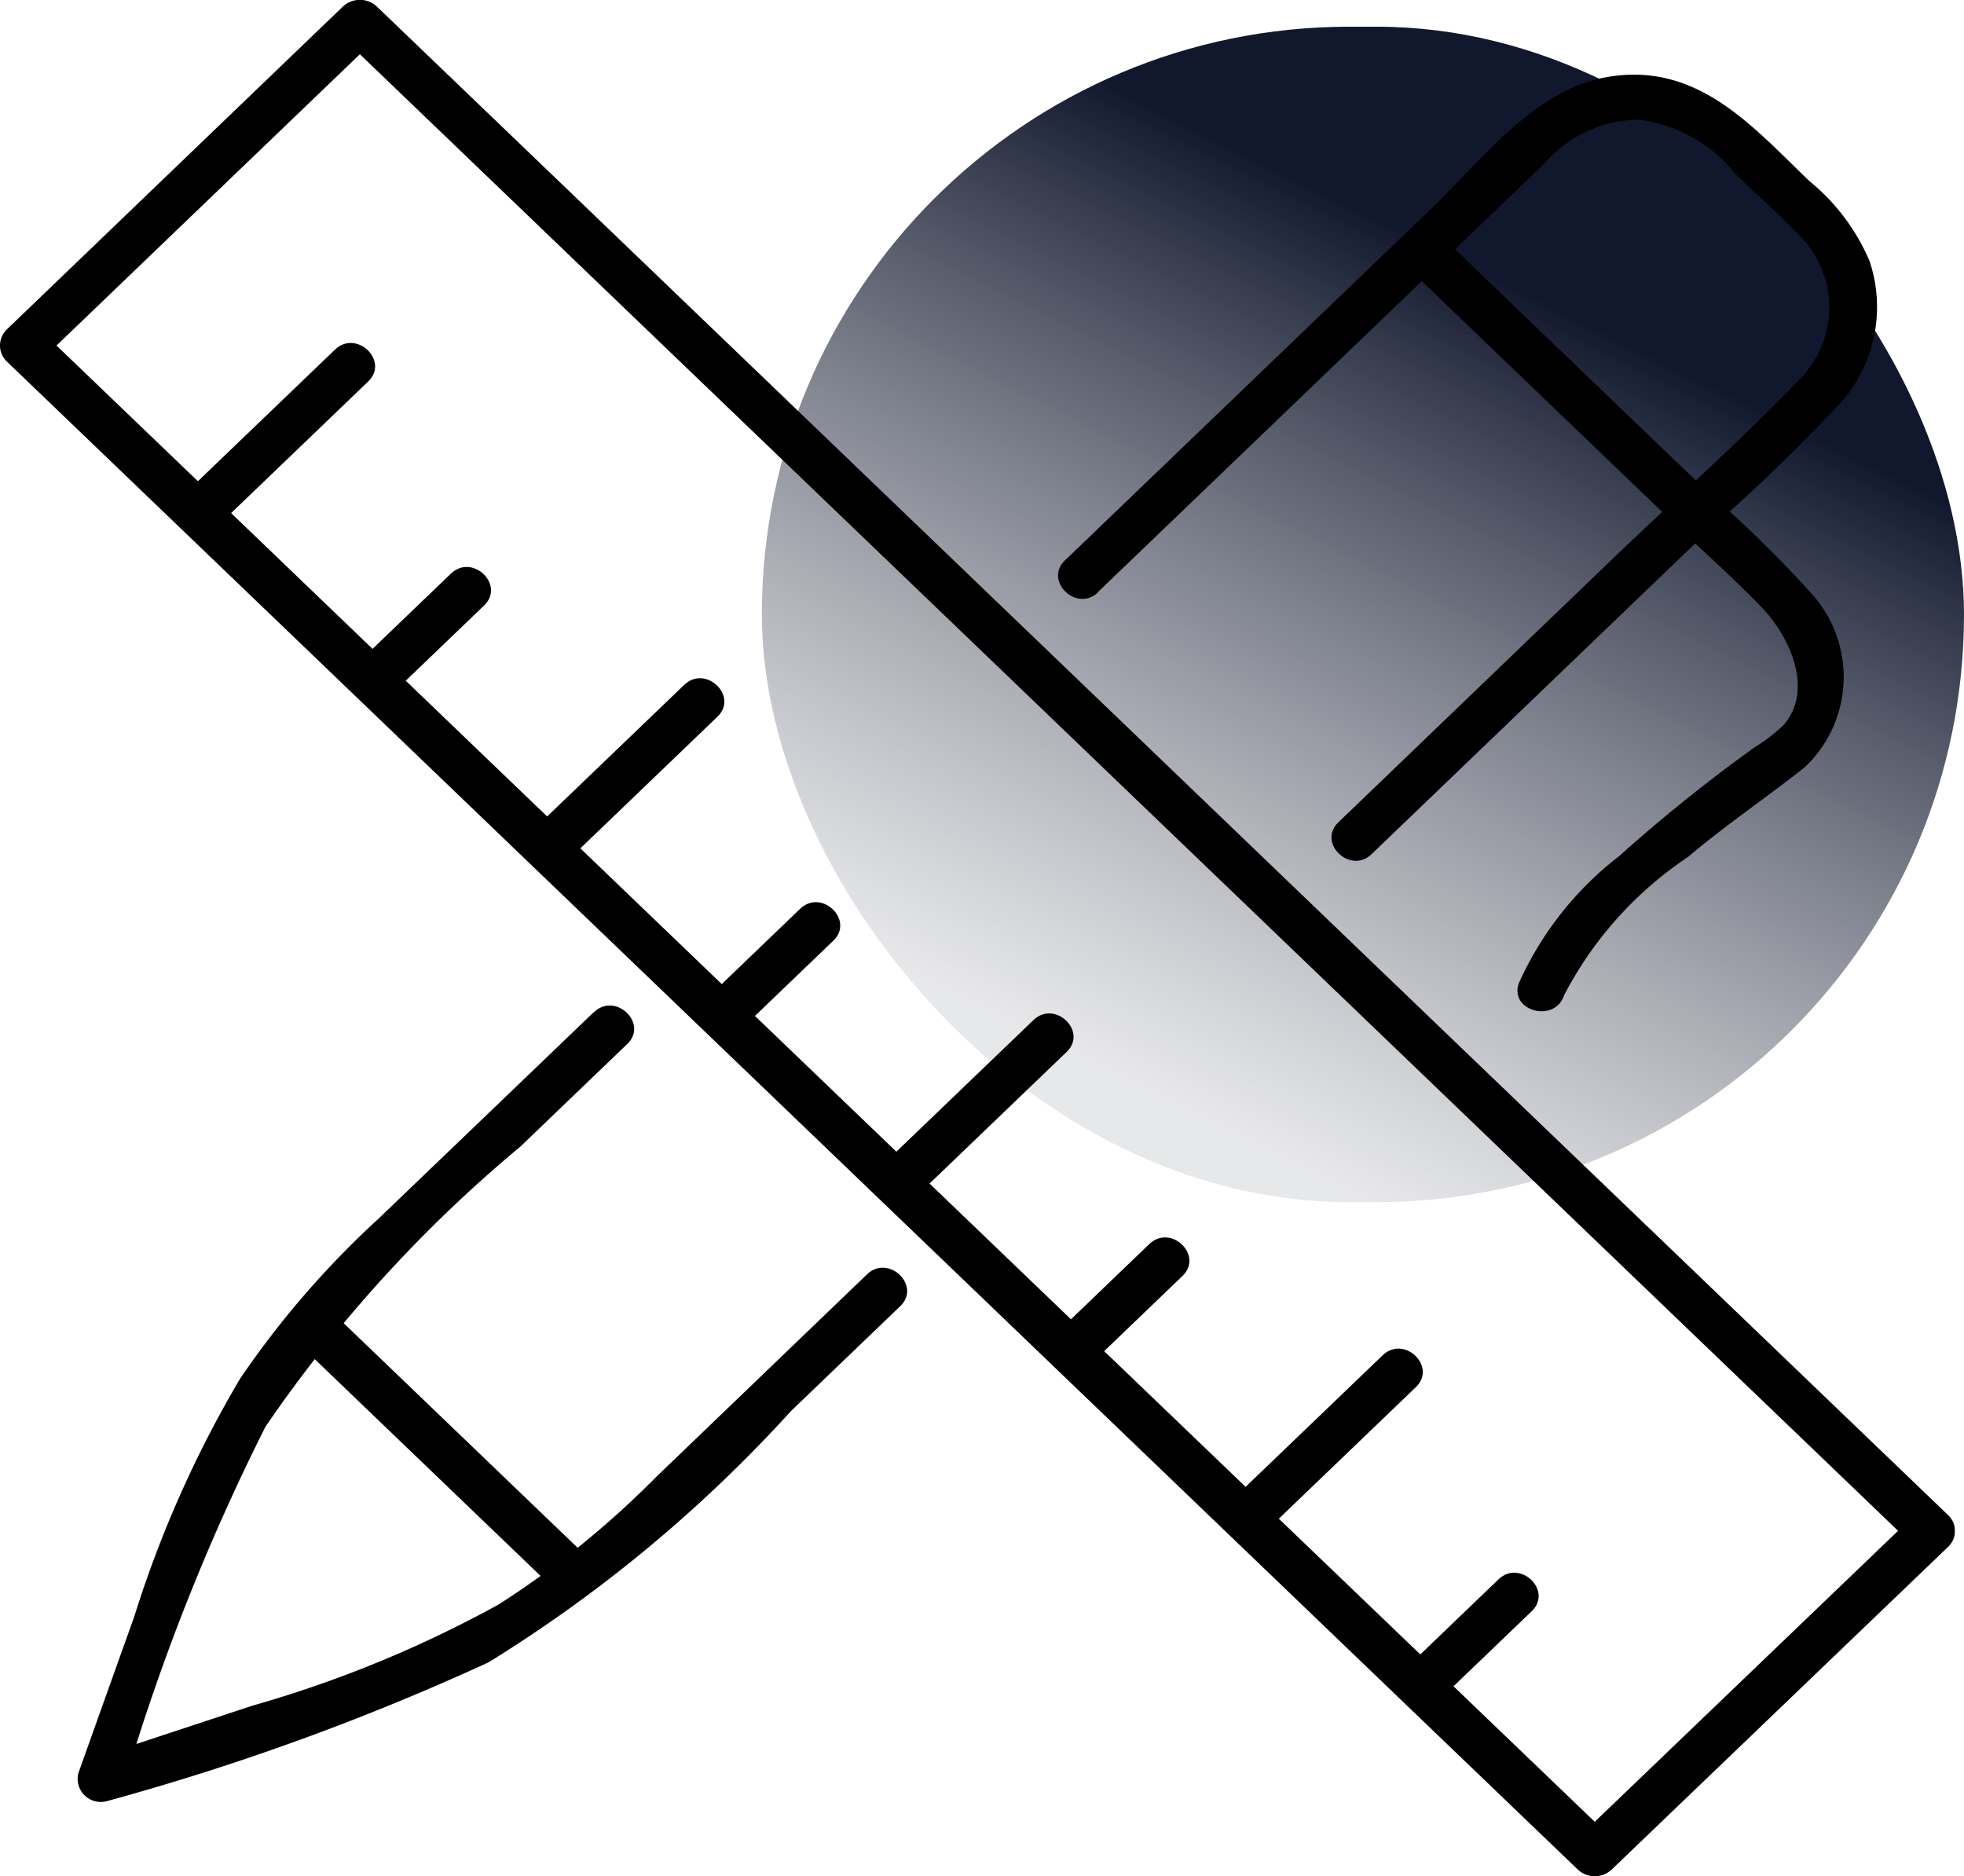 <svg id="Grupo_19457" data-name="Grupo 19457" xmlns="http://www.w3.org/2000/svg" xmlns:xlink="http://www.w3.org/1999/xlink" width="31.634" height="30.223" viewBox="0 0 31.634 30.223">
  <defs>
    <linearGradient id="linear-gradient" x1="0.844" y1="0.328" x2="0.5" y2="1" gradientUnits="objectBoundingBox">
      <stop offset="0" stop-color="#11172d"/>
      <stop offset="1" stop-color="#606472" stop-opacity="0.149"/>
    </linearGradient>
    <clipPath id="clip-path">
      <rect id="Retângulo_11831" data-name="Retângulo 11831" width="31.486" height="30.223" fill="none"/>
    </clipPath>
  </defs>
  <rect id="Retângulo_11839" data-name="Retângulo 11839" width="19.363" height="18.933" rx="9.466" transform="translate(12.271 0.43)" fill="url(#linear-gradient)"/>
  <g id="Grupo_19135" data-name="Grupo 19135">
    <g id="Grupo_19134" data-name="Grupo 19134" clip-path="url(#clip-path)">
      <path id="Caminho_1481" data-name="Caminho 1481" d="M19.2,147.384l-3.469,3.328a14.711,14.711,0,0,0-2.227,2.574,18.189,18.189,0,0,0-1.707,3.838q-.451,1.261-.9,2.521a.373.373,0,0,0,.465.446,40.006,40.006,0,0,0,6.14-2.233,22.651,22.651,0,0,0,4.875-4.05l1.759-1.688c.345-.331-.19-.844-.535-.513L20.2,154.875a14.722,14.722,0,0,1-2.532,2.049,18.991,18.991,0,0,1-3.962,1.629l-2.542.839.465.446a34.505,34.505,0,0,1,2.284-5.779,22.106,22.106,0,0,1,4.107-4.512l1.719-1.65c.345-.331-.19-.844-.535-.513" transform="translate(-9.636 -131.081)"/>
      <path id="Caminho_1482" data-name="Caminho 1482" d="M149.409,19.255l7.174-6.887a2.045,2.045,0,0,1,1.54-.72,2.366,2.366,0,0,1,1.549.873c.336.322.687.635,1.01.97a1.638,1.638,0,0,1,.011,2.353c-.959,1-2.012,1.932-3.014,2.894l-4.4,4.228c-.344.331.19.844.535.513l4.2-4.033,1.308-1.255a28.511,28.511,0,0,0,2.072-2.01,2.327,2.327,0,0,0,.44-2.257,3.362,3.362,0,0,0-.97-1.288c-.928-.89-1.819-1.947-3.3-1.666-1.144.217-1.994,1.346-2.776,2.1l-1.171,1.124-4.742,4.553c-.344.331.19.844.535.513" transform="translate(-131.722 -9.721)"/>
      <path id="Caminho_1483" data-name="Caminho 1483" d="M215.96,72.237c.448.431.919.847,1.349,1.295s.844,1.312.347,1.886a2.727,2.727,0,0,1-.466.359A25.9,25.9,0,0,0,215,77.536a5.34,5.34,0,0,0-1.613,2.049c-.147.446.582.637.729.193a6.006,6.006,0,0,1,2-2.234c.6-.509,1.258-.953,1.877-1.442a2,2,0,0,0,.079-2.834,18.567,18.567,0,0,0-1.575-1.544c-.344-.331-.879.182-.534.513" transform="translate(-188.926 -63.742)"/>
      <path id="Caminho_1484" data-name="Caminho 1484" d="M196.726,33.828l4.4,4.224c.344.331.879-.182.535-.513l-4.4-4.224c-.344-.331-.879.182-.535.513" transform="translate(-174.092 -29.556)"/>
      <path id="Caminho_1485" data-name="Caminho 1485" d="M41.312,191.983l4.086,3.922c.345.331.879-.182.535-.513l-4.086-3.922c-.344-.331-.879.182-.535.513" transform="translate(-36.481 -170.32)"/>
      <path id="Caminho_1486" data-name="Caminho 1486" d="M30.84,24.4l-5.421,5.2h.535L17.4,21.394,3.769,8.309l-3.126-3v.513L6.064.617H5.529l8.554,8.211L27.714,21.914l3.126,3c.344.331.879-.182.535-.513l-8.554-8.211L9.19,3.1,6.064.1a.4.4,0,0,0-.535,0L.108,5.308a.358.358,0,0,0,0,.513l8.554,8.211L22.293,27.118l3.126,3a.4.4,0,0,0,.535,0l5.421-5.2c.344-.331-.19-.844-.535-.513" transform="translate(0 0)"/>
      <path id="Caminho_1487" data-name="Caminho 1487" d="M25.172,53.231l2.476-2.377c.344-.331-.19-.844-.535-.513l-2.476,2.377c-.344.331.19.844.535.513" transform="translate(-21.717 -44.71)"/>
      <path id="Caminho_1488" data-name="Caminho 1488" d="M49.723,85.131l1.53-1.469c.344-.331-.19-.844-.535-.513l-1.53,1.469c-.344.331.19.844.535.513" transform="translate(-43.455 -73.91)"/>
      <path id="Caminho_1489" data-name="Caminho 1489" d="M74.274,102.333l2.476-2.377c.344-.331-.19-.844-.535-.513l-2.476,2.377c-.345.331.19.844.535.513" transform="translate(-65.194 -88.412)"/>
      <path id="Caminho_1490" data-name="Caminho 1490" d="M98.826,134.233l1.53-1.469c.344-.331-.19-.844-.535-.513l-1.53,1.469c-.344.331.19.844.535.513" transform="translate(-86.933 -117.613)"/>
      <path id="Caminho_1491" data-name="Caminho 1491" d="M123.377,151.435l2.476-2.377c.344-.331-.19-.844-.535-.513l-2.476,2.377c-.344.331.19.844.535.513" transform="translate(-108.672 -132.115)"/>
      <path id="Caminho_1492" data-name="Caminho 1492" d="M147.928,183.335l1.53-1.469c.344-.331-.19-.844-.535-.513l-1.53,1.469c-.344.331.19.844.535.513" transform="translate(-130.411 -161.315)"/>
      <path id="Caminho_1493" data-name="Caminho 1493" d="M172.479,200.537l2.476-2.377c.344-.331-.19-.844-.535-.513l-2.476,2.377c-.344.331.19.844.535.513" transform="translate(-152.149 -175.818)"/>
      <path id="Caminho_1494" data-name="Caminho 1494" d="M197.03,232.438l1.53-1.469c.344-.331-.19-.844-.535-.513l-1.53,1.469c-.344.331.19.844.535.513" transform="translate(-173.888 -205.018)"/>
    </g>
  </g>
</svg>
